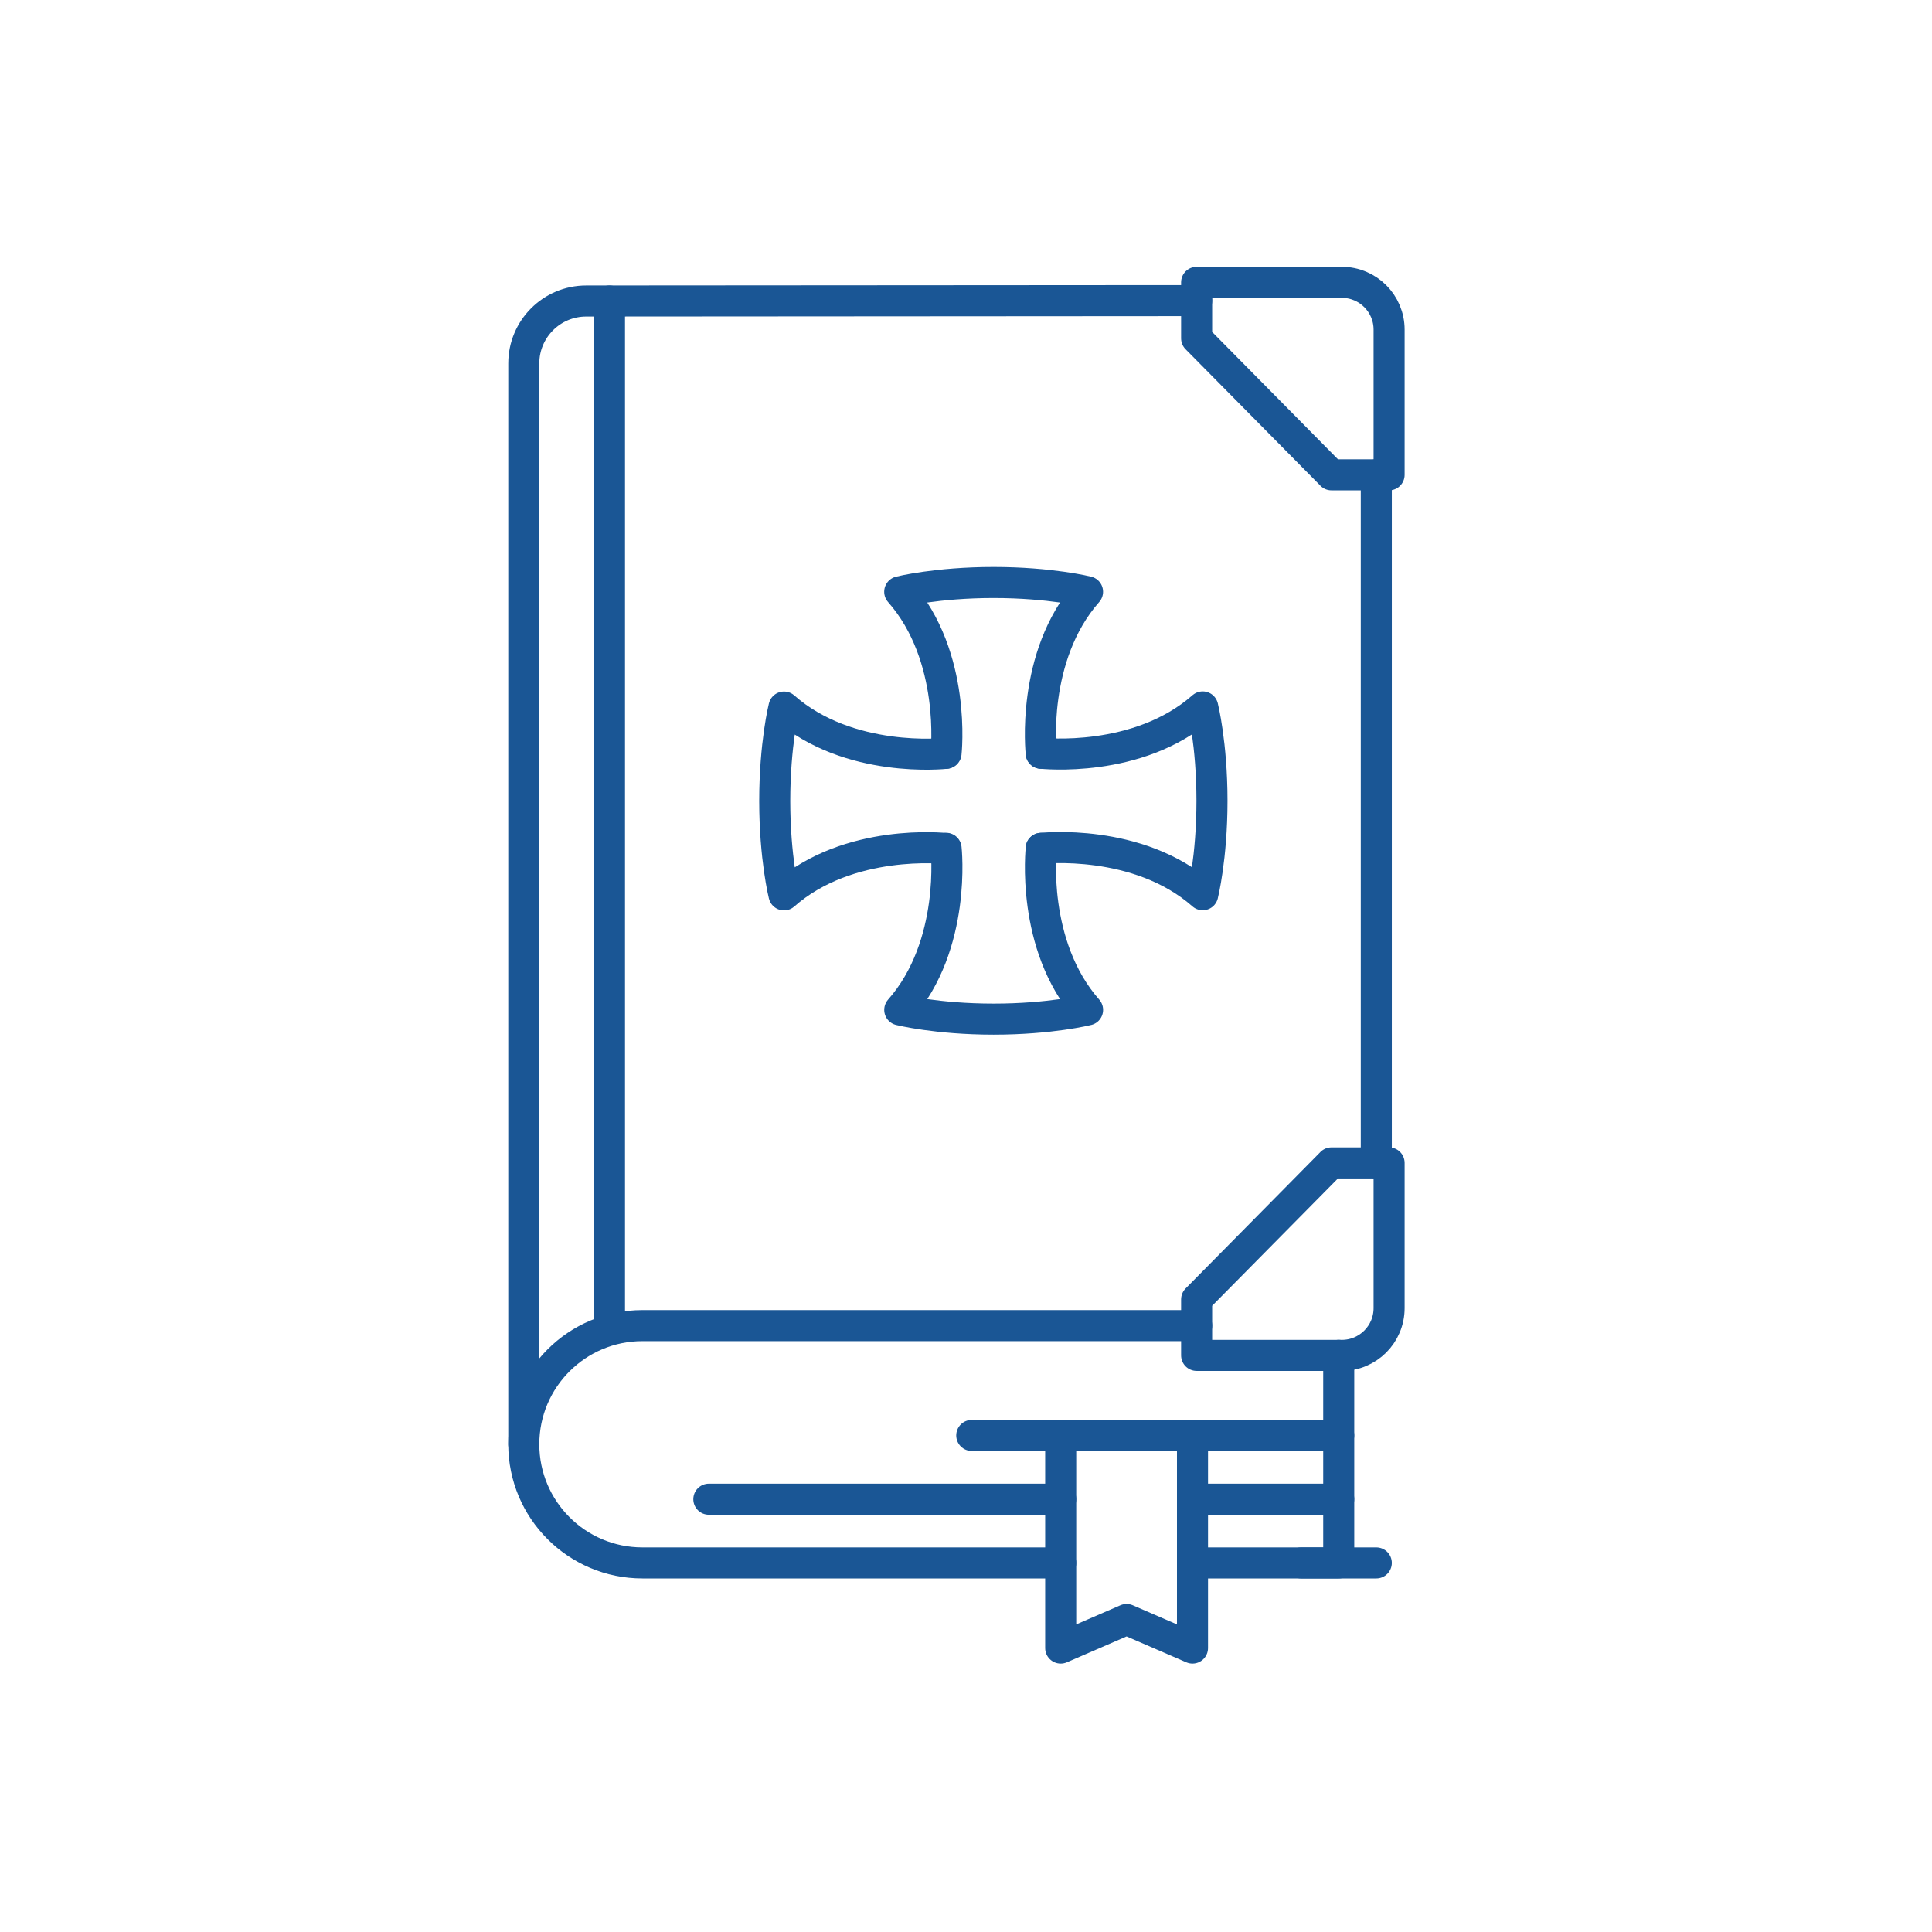 <?xml version="1.0" encoding="UTF-8"?>
<svg id="Icons" xmlns="http://www.w3.org/2000/svg" viewBox="0 0 560 560">
  <defs>
    <style>
      .cls-1 {
        fill: none;
        stroke: #1a5695;
        stroke-linecap: round;
        stroke-linejoin: round;
        stroke-width: 9px;
      }
    </style>
  </defs>
  <g>
    <g>
      <path class="cls-1" d="M301.8,218.35s-3.15-28.01,13.43-46.82c0,0-10.68-2.69-27.22-2.69-16.53,0-27.22,2.69-27.22,2.69,16.58,18.8,13.43,46.82,13.43,46.82"/>
      <path class="cls-1" d="M274.23,245.89s3.15,28.01-13.43,46.82c0,0,10.68,2.69,27.22,2.69,16.53,0,27.22-2.69,27.22-2.69-16.58-18.8-13.43-46.82-13.43-46.82"/>
      <path class="cls-1" d="M301.79,245.91s28.01-3.15,46.82,13.43c0,0,2.69-10.68,2.69-27.22,0-16.53-2.69-27.22-2.69-27.22-18.8,16.58-46.82,13.43-46.82,13.43"/>
      <path class="cls-1" d="M274.07,245.95s-28.01-3.15-46.82,13.43c0,0-2.69-10.68-2.69-27.22,0-16.53,2.69-27.22,2.69-27.22,18.8,16.58,46.82,13.43,46.82,13.43"/>
    </g>
    <line class="cls-1" x1="398.93" y1="137.63" x2="398.93" y2="337.08"/>
    <path class="cls-1" d="M151.82,418.63V105.34c0-9.98,8.09-18.08,18.08-18.09l176.96-.12"/>
    <path class="cls-1" d="M307.45,453.02h-121.24c-18.99,0-34.39-15.4-34.39-34.39h0c0-18.99,15.4-34.39,34.39-34.39h160.65"/>
    <polyline class="cls-1" points="388.04 392.86 388.04 453.02 345.65 453.02"/>
    <line class="cls-1" x1="377.15" y1="453.02" x2="398.93" y2="453.02"/>
    <line class="cls-1" x1="388.04" y1="416.07" x2="281.67" y2="416.07"/>
    <line class="cls-1" x1="307.45" y1="434.55" x2="205.46" y2="434.55"/>
    <line class="cls-1" x1="388.04" y1="434.55" x2="347.94" y2="434.55"/>
    <path class="cls-1" d="M385.93,137.63h16.71v-42.09c0-7.57-6.13-13.7-13.7-13.7h-42.09v16.23l39.08,39.55Z"/>
    <path class="cls-1" d="M385.93,337.08h16.71v42.09c0,7.57-6.13,13.7-13.7,13.7h-42.09v-16.23l39.08-39.55Z"/>
    <line class="cls-1" x1="176.66" y1="87.25" x2="176.66" y2="383.54"/>
  </g>
  <polyline class="cls-1" points="345.65 416.07 345.65 477.7 326.55 469.42 307.45 477.7 307.45 416.07"/>
</svg>